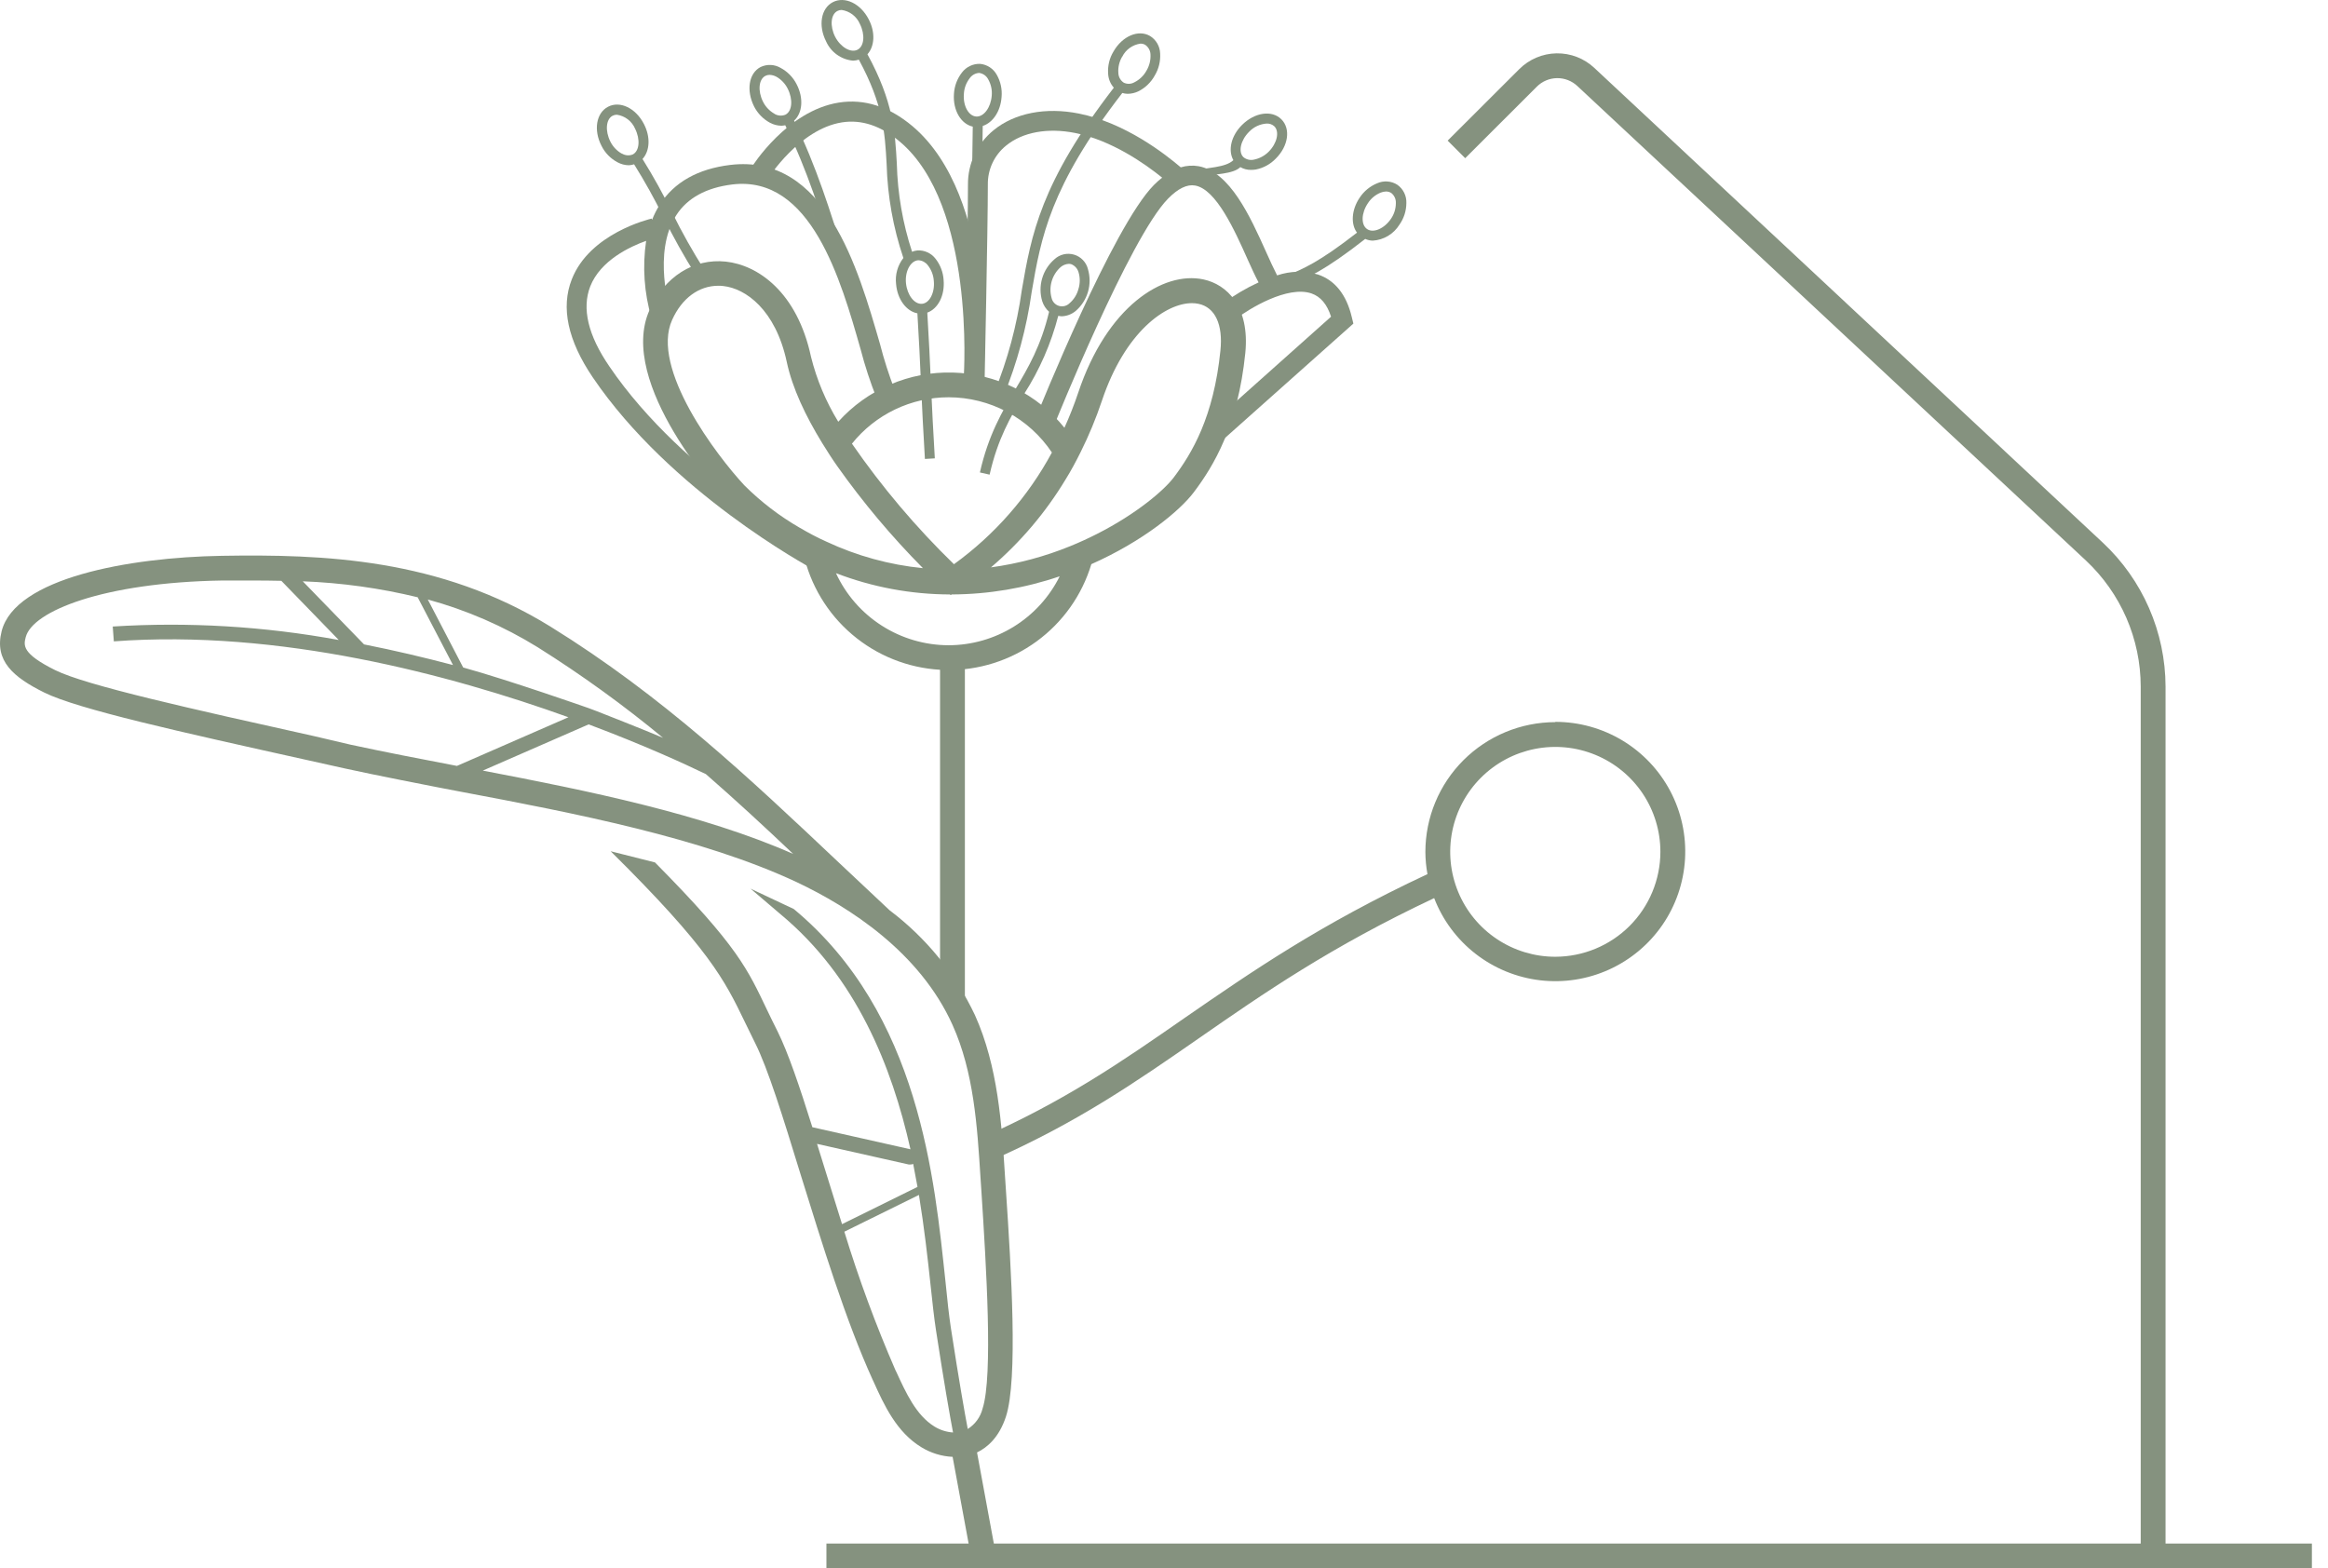 <svg width="141" height="95" viewBox="0 0 141 95" fill="none" xmlns="http://www.w3.org/2000/svg">
<path d="M131.161 93.498V41.589C131.157 39.954 130.817 38.337 130.164 36.838C129.511 35.339 128.557 33.989 127.362 32.871L96.566 4.116C95.947 3.534 95.124 3.217 94.273 3.231C93.423 3.246 92.612 3.591 92.012 4.193L87.68 8.518L88.742 9.582L93.077 5.254C93.401 4.927 93.84 4.741 94.3 4.733C94.761 4.726 95.206 4.899 95.54 5.215L126.336 33.951C127.382 34.93 128.217 36.113 128.788 37.427C129.359 38.74 129.655 40.157 129.657 41.589V93.498H50.054V95H140.025V93.498H131.161Z" fill="#85927F"/>
<path d="M72.891 16.926C70.431 16.401 67.039 18.585 65.305 23.784C65.063 24.506 64.784 25.216 64.469 25.91C63.652 24.897 62.623 24.073 61.455 23.495C60.287 22.918 59.007 22.601 57.704 22.566C56.401 22.532 55.106 22.78 53.909 23.295C52.712 23.809 51.641 24.578 50.771 25.546C50.023 24.328 49.467 23.002 49.121 21.615C48.279 17.677 45.893 16.052 43.957 15.846C42.02 15.64 40.248 16.758 39.341 18.776C37.337 23.223 43.712 30.145 43.979 30.432C45.367 31.83 46.976 32.992 48.74 33.87C49.24 35.768 50.347 37.452 51.893 38.663C53.439 39.876 55.34 40.55 57.305 40.584C59.27 40.619 61.193 40.011 62.781 38.853C64.368 37.696 65.534 36.053 66.099 34.173C69.237 32.781 71.461 30.938 72.303 29.82C73.52 28.208 74.976 25.785 75.424 21.386C75.705 18.556 74.301 17.229 72.891 16.926ZM57.455 24.064C58.693 24.065 59.911 24.371 61.003 24.954C62.094 25.538 63.024 26.381 63.711 27.409C62.269 30.082 60.241 32.395 57.778 34.176C55.485 31.949 53.416 29.503 51.6 26.874C52.303 25.997 53.194 25.289 54.207 24.803C55.221 24.317 56.331 24.064 57.455 24.064ZM48.45 31.975C47.22 31.266 46.088 30.4 45.083 29.397C43.418 27.609 39.38 22.308 40.71 19.375C41.3 18.063 42.324 17.309 43.508 17.309C43.607 17.308 43.706 17.314 43.805 17.326C45.154 17.467 46.971 18.756 47.649 21.911C47.992 23.523 48.795 25.198 49.789 26.823C50.086 27.303 50.393 27.789 50.716 28.244C52.271 30.439 54.005 32.504 55.9 34.415C53.87 34.215 51.89 33.67 50.044 32.804C49.47 32.549 48.937 32.259 48.453 31.975H48.45ZM57.455 39.084C56.019 39.082 54.614 38.67 53.405 37.896C52.196 37.123 51.233 36.02 50.632 34.718C52.835 35.565 55.175 36.002 57.536 36.007L57.578 36.046L57.646 36.007C59.87 35.998 62.078 35.626 64.182 34.908C63.56 36.16 62.602 37.213 61.413 37.951C60.225 38.689 58.855 39.081 57.455 39.084ZM73.917 21.235C73.51 25.266 72.193 27.457 71.093 28.917C70.521 29.678 68.862 31.112 66.445 32.34C65.938 32.597 65.402 32.846 64.831 33.078C63.289 33.709 61.673 34.142 60.021 34.367C61.804 32.844 63.33 31.046 64.54 29.04C64.863 28.521 65.16 27.97 65.451 27.383C65.953 26.376 66.385 25.335 66.742 24.267C68.146 20.078 70.615 18.363 72.19 18.363C72.322 18.362 72.454 18.375 72.584 18.402C73.594 18.608 74.082 19.659 73.917 21.235Z" fill="#85927F"/>
<path d="M44.221 9.991C42.269 10.229 40.835 11.035 39.961 12.395C39.775 12.688 39.619 12.997 39.493 13.32L39.473 13.239C39.322 13.275 35.719 14.135 34.632 16.919C33.96 18.624 34.386 20.622 35.903 22.859C40.593 29.778 48.918 34.299 49.27 34.486L49.841 33.429C49.757 33.384 41.426 28.862 36.901 22.185C35.61 20.3 35.235 18.676 35.748 17.351C36.371 15.762 38.176 14.931 39.134 14.589C38.904 16.15 39.014 17.742 39.457 19.256L40.603 18.895C40.603 18.856 39.496 15.308 40.961 13.033C41.633 11.992 42.775 11.367 44.357 11.173C49.121 10.6 50.929 16.958 52.126 21.163C52.387 22.168 52.711 23.155 53.094 24.119L54.195 23.635C53.841 22.72 53.541 21.785 53.298 20.835C51.968 16.246 49.999 9.295 44.221 9.991Z" fill="#85927F"/>
<path d="M81.873 19.207C81.551 17.844 80.85 16.974 79.827 16.629C79.016 16.39 78.151 16.409 77.351 16.681C77.145 16.278 76.915 15.779 76.68 15.253C75.712 13.094 74.495 10.419 72.597 10.068C72.236 10.005 71.865 10.029 71.515 10.136C70.547 9.314 68.149 7.438 65.341 6.878C63.333 6.478 61.448 6.845 60.176 7.89C59.687 8.287 59.293 8.789 59.025 9.36C58.757 9.93 58.62 10.553 58.627 11.183C58.627 13.8 58.43 23.149 58.427 23.242L59.631 23.268C59.631 23.171 59.831 13.813 59.831 11.183C59.823 10.731 59.918 10.282 60.11 9.873C60.302 9.463 60.585 9.102 60.938 8.818C61.935 8.002 63.456 7.725 65.112 8.054C67.335 8.499 69.353 9.923 70.389 10.761C70.214 10.897 70.048 11.045 69.892 11.203C67.397 13.719 62.943 24.815 62.742 25.292L63.859 25.736C63.904 25.624 68.423 14.393 70.744 12.034C71.348 11.418 71.896 11.151 72.384 11.238C73.659 11.463 74.772 13.932 75.582 15.75C75.812 16.256 76.018 16.716 76.228 17.106C75.483 17.447 74.776 17.864 74.117 18.35L74.853 19.317C75.634 18.714 77.981 17.271 79.44 17.777C79.985 17.97 80.372 18.421 80.618 19.182L73.036 25.949L73.839 26.845L81.97 19.601L81.873 19.207Z" fill="#85927F"/>
<path d="M59.576 22.881L58.375 22.794C58.375 22.691 59.072 12.43 54.502 8.582C53.356 7.616 52.178 7.226 50.993 7.413C48.411 7.822 46.529 10.796 46.51 10.825L45.49 10.181C45.577 10.039 47.678 6.71 50.803 6.214C52.349 5.969 53.853 6.452 55.276 7.651C60.318 11.924 59.608 22.446 59.576 22.881Z" fill="#85927F"/>
<path d="M38.915 9.63C39.357 9.15 39.412 8.302 38.999 7.509C38.502 6.543 37.55 6.091 36.83 6.465C36.11 6.839 35.936 7.88 36.433 8.837C36.643 9.261 36.982 9.608 37.401 9.83C37.61 9.944 37.844 10.006 38.082 10.01C38.192 10.007 38.301 9.987 38.405 9.952C39.051 10.985 39.644 12.049 40.18 13.143C40.775 14.36 41.437 15.543 42.162 16.687L42.672 16.365C41.96 15.242 41.308 14.083 40.719 12.891C40.175 11.773 39.573 10.685 38.915 9.63ZM37.663 9.308C37.361 9.138 37.117 8.88 36.965 8.57C36.643 7.925 36.701 7.219 37.104 7.01C37.184 6.969 37.273 6.948 37.362 6.949C37.604 6.984 37.832 7.08 38.025 7.228C38.219 7.377 38.37 7.572 38.466 7.796C38.789 8.441 38.731 9.146 38.324 9.356C38.217 9.399 38.102 9.417 37.986 9.406C37.871 9.396 37.76 9.359 37.663 9.298V9.308Z" fill="#85927F"/>
<path d="M48.095 7.31C48.605 6.849 48.685 5.943 48.25 5.105C48.036 4.683 47.698 4.337 47.281 4.113C47.098 4.005 46.892 3.944 46.679 3.935C46.467 3.926 46.256 3.969 46.064 4.061C45.348 4.435 45.19 5.479 45.671 6.446C45.885 6.867 46.223 7.213 46.639 7.438C46.849 7.55 47.082 7.611 47.32 7.616C47.4 7.614 47.48 7.604 47.559 7.587C48.905 10.316 49.738 13.027 50.545 15.643C51.377 18.363 52.239 21.18 53.675 24.022L54.215 23.751C52.801 20.948 51.955 18.157 51.119 15.46C50.293 12.817 49.45 10.081 48.095 7.31ZM46.913 6.894C46.611 6.726 46.366 6.469 46.213 6.159C45.89 5.515 45.948 4.806 46.355 4.596C46.433 4.555 46.521 4.534 46.61 4.535C46.752 4.54 46.891 4.577 47.017 4.644C47.319 4.814 47.562 5.072 47.714 5.382C48.037 6.027 47.982 6.733 47.575 6.945C47.467 6.991 47.35 7.009 47.233 7C47.116 6.991 47.004 6.955 46.904 6.894H46.913Z" fill="#85927F"/>
<path d="M58.769 23.471H59.369V17.773L59.521 7.629C60.128 7.432 60.602 6.749 60.663 5.872C60.705 5.405 60.603 4.936 60.37 4.528C60.268 4.344 60.123 4.188 59.947 4.073C59.771 3.958 59.569 3.887 59.359 3.868C59.148 3.861 58.938 3.906 58.747 3.997C58.556 4.088 58.389 4.224 58.262 4.393C57.974 4.764 57.805 5.214 57.778 5.682C57.707 6.681 58.201 7.509 58.917 7.67L58.769 17.786V23.471ZM58.378 5.708C58.392 5.357 58.515 5.019 58.73 4.741C58.792 4.651 58.874 4.575 58.969 4.519C59.064 4.464 59.169 4.429 59.279 4.419H59.318C59.431 4.437 59.538 4.481 59.632 4.548C59.725 4.616 59.801 4.704 59.853 4.806C60.024 5.107 60.099 5.453 60.066 5.798C60.011 6.514 59.585 7.087 59.127 7.058C58.669 7.029 58.327 6.423 58.378 5.708Z" fill="#85927F"/>
<path d="M75.124 10.123C75.32 10.236 75.543 10.294 75.77 10.29C75.867 10.291 75.964 10.283 76.06 10.268C76.522 10.177 76.944 9.946 77.27 9.607C78.035 8.847 78.184 7.799 77.609 7.226C77.035 6.652 75.996 6.804 75.227 7.567C74.562 8.228 74.365 9.105 74.701 9.701C73.733 10.629 70.483 9.562 69.124 12.785C68.388 14.531 67.093 15.866 66.735 16.948C66.412 17.954 66.073 18.511 65.867 18.718L66.425 19.066C66.732 18.759 67.103 17.963 67.503 16.755C67.858 15.682 68.953 14.741 69.679 13.017C70.976 9.933 74.204 11.006 75.124 10.123ZM75.647 7.99C75.928 7.691 76.312 7.51 76.722 7.484C76.892 7.477 77.058 7.537 77.183 7.651C77.506 7.973 77.351 8.676 76.844 9.185C76.602 9.431 76.292 9.599 75.954 9.668C75.842 9.695 75.725 9.695 75.613 9.669C75.501 9.643 75.396 9.591 75.308 9.517C74.985 9.198 75.14 8.499 75.647 7.99Z" fill="#85927F"/>
<path d="M60.221 23.774L60.777 24.006C61.607 21.976 62.181 19.851 62.487 17.68C63.049 14.409 63.588 11.312 67.975 5.631C68.079 5.663 68.188 5.68 68.297 5.682C68.521 5.68 68.741 5.63 68.943 5.534C69.368 5.321 69.717 4.984 69.944 4.567C70.185 4.164 70.297 3.698 70.266 3.23C70.258 3.018 70.198 2.811 70.091 2.628C69.984 2.444 69.834 2.29 69.653 2.179C68.953 1.773 67.978 2.179 67.439 3.123C67.195 3.525 67.083 3.992 67.116 4.461C67.13 4.775 67.252 5.076 67.461 5.312C63.014 11.08 62.462 14.241 61.887 17.577C61.591 19.703 61.031 21.785 60.221 23.774ZM67.968 3.439C68.073 3.226 68.23 3.042 68.422 2.904C68.615 2.765 68.84 2.675 69.075 2.643C69.174 2.641 69.273 2.666 69.359 2.714C69.455 2.779 69.534 2.866 69.59 2.967C69.646 3.069 69.678 3.182 69.682 3.297C69.7 3.643 69.615 3.986 69.437 4.284C69.27 4.587 69.014 4.832 68.704 4.986C68.606 5.042 68.496 5.072 68.384 5.076C68.271 5.079 68.159 5.055 68.058 5.005C67.963 4.941 67.883 4.855 67.827 4.754C67.771 4.653 67.74 4.541 67.736 4.425C67.709 4.081 67.788 3.737 67.962 3.439H67.968Z" fill="#85927F"/>
<path d="M84.63 11.19C84.451 11.076 84.246 11.008 84.034 10.993C83.823 10.977 83.61 11.014 83.416 11.099C82.981 11.277 82.61 11.581 82.351 11.973C81.848 12.717 81.806 13.584 82.19 14.093C79.869 15.895 78.962 16.272 77.842 16.736C76.612 17.23 75.432 17.84 74.317 18.556L74.64 19.066C75.729 18.368 76.881 17.773 78.081 17.29C79.22 16.82 80.211 16.407 82.687 14.473C82.831 14.538 82.987 14.573 83.145 14.576C83.472 14.556 83.789 14.457 84.07 14.289C84.351 14.121 84.587 13.888 84.759 13.61C85.031 13.226 85.178 12.768 85.179 12.298C85.188 12.082 85.142 11.868 85.046 11.674C84.95 11.48 84.807 11.314 84.63 11.19ZM84.246 13.255C83.842 13.848 83.184 14.135 82.803 13.877C82.422 13.619 82.445 12.91 82.848 12.311C83.035 12.021 83.306 11.796 83.626 11.666C83.729 11.625 83.838 11.602 83.949 11.599C84.064 11.598 84.176 11.632 84.272 11.695C84.361 11.768 84.432 11.86 84.479 11.965C84.526 12.069 84.548 12.184 84.543 12.298C84.543 12.64 84.44 12.974 84.246 13.255Z" fill="#85927F"/>
<path d="M56.668 15.679C56.54 15.51 56.372 15.375 56.179 15.286C55.987 15.197 55.776 15.157 55.564 15.169C55.453 15.18 55.344 15.207 55.241 15.25C54.675 13.525 54.364 11.728 54.318 9.913C54.211 7.98 54.105 6.162 52.539 3.288C52.972 2.804 53.027 1.963 52.617 1.174C52.12 0.207 51.164 -0.241 50.444 0.13C49.725 0.5 49.547 1.544 50.031 2.501C50.174 2.824 50.401 3.104 50.688 3.31C50.975 3.516 51.312 3.642 51.665 3.674C51.784 3.672 51.903 3.651 52.017 3.613C53.495 6.343 53.595 8.019 53.701 9.946C53.754 11.879 54.096 13.794 54.715 15.627C54.365 16.076 54.206 16.644 54.273 17.209C54.353 18.141 54.899 18.853 55.564 18.979C55.657 20.493 55.722 21.879 55.783 23.261C55.851 24.721 55.919 26.181 56.019 27.799L56.619 27.763C56.519 26.152 56.451 24.692 56.384 23.232C56.322 21.847 56.258 20.458 56.164 18.937C56.81 18.705 57.233 17.902 57.152 16.961C57.124 16.495 56.955 16.047 56.668 15.679ZM50.58 2.224C50.257 1.58 50.312 0.874 50.719 0.665C50.799 0.623 50.887 0.602 50.977 0.603C51.218 0.638 51.447 0.735 51.64 0.883C51.833 1.031 51.985 1.227 52.081 1.451C52.404 2.095 52.346 2.801 51.939 3.011C51.532 3.22 50.909 2.862 50.58 2.224ZM55.841 18.402C55.377 18.437 54.947 17.87 54.873 17.158C54.799 16.446 55.144 15.804 55.602 15.766H55.648C55.755 15.774 55.859 15.805 55.953 15.857C56.047 15.909 56.129 15.98 56.193 16.065C56.409 16.337 56.536 16.667 56.558 17.013C56.629 17.725 56.297 18.369 55.841 18.402Z" fill="#85927F"/>
<path d="M65.893 16.297C65.84 16.091 65.735 15.902 65.587 15.749C65.439 15.595 65.253 15.483 65.049 15.423C64.844 15.364 64.627 15.358 64.42 15.407C64.212 15.457 64.021 15.559 63.866 15.704C63.51 16.011 63.251 16.413 63.12 16.863C62.988 17.313 62.989 17.791 63.123 18.241C63.202 18.489 63.345 18.712 63.54 18.885C63.046 20.948 62.297 22.237 61.503 23.571C60.709 24.905 59.863 26.346 59.35 28.617L59.938 28.75C60.431 26.571 61.203 25.263 62.019 23.877C62.96 22.416 63.66 20.815 64.095 19.133C64.158 19.147 64.221 19.155 64.285 19.159C64.602 19.153 64.907 19.039 65.15 18.837C65.505 18.53 65.764 18.128 65.896 17.678C66.028 17.228 66.026 16.75 65.893 16.301V16.297ZM65.318 17.506C65.23 17.842 65.041 18.144 64.776 18.37C64.694 18.451 64.591 18.508 64.479 18.536C64.367 18.564 64.249 18.562 64.138 18.529C64.027 18.496 63.927 18.434 63.849 18.349C63.77 18.264 63.716 18.16 63.691 18.047C63.599 17.716 63.601 17.365 63.698 17.035C63.795 16.704 63.983 16.407 64.24 16.178C64.378 16.061 64.55 15.992 64.731 15.982C64.781 15.982 64.831 15.988 64.879 16.001C64.987 16.043 65.082 16.11 65.16 16.195C65.237 16.281 65.293 16.383 65.325 16.494C65.424 16.824 65.421 17.177 65.318 17.506Z" fill="#85927F"/>
<path d="M58.44 39.91H56.936V60.595H58.44V39.91Z" fill="#85927F"/>
<path d="M94.2 43.741C92.114 43.744 90.114 44.572 88.638 46.045C87.163 47.518 86.333 49.515 86.331 51.598C86.333 52.051 86.375 52.503 86.457 52.948C79.93 56 75.776 58.881 71.764 61.649C68.013 64.256 64.469 66.715 59.369 68.952L59.973 70.324C65.208 68.03 68.811 65.529 72.623 62.883C76.535 60.167 80.585 57.357 86.863 54.401C87.379 55.737 88.249 56.906 89.381 57.783C90.513 58.66 91.864 59.212 93.287 59.379C94.71 59.545 96.152 59.321 97.457 58.729C98.761 58.137 99.879 57.201 100.69 56.022C101.501 54.842 101.973 53.463 102.057 52.035C102.14 50.607 101.831 49.183 101.163 47.917C100.495 46.652 99.493 45.592 98.266 44.853C97.039 44.114 95.633 43.724 94.2 43.725V43.741ZM94.2 57.953C92.941 57.953 91.711 57.58 90.664 56.882C89.617 56.184 88.801 55.191 88.32 54.03C87.838 52.869 87.712 51.591 87.957 50.358C88.203 49.125 88.809 47.993 89.699 47.104C90.59 46.215 91.724 45.61 92.958 45.365C94.193 45.12 95.473 45.246 96.636 45.727C97.799 46.208 98.793 47.022 99.493 48.067C100.192 49.112 100.565 50.341 100.565 51.598C100.563 53.282 99.891 54.897 98.698 56.089C97.505 57.28 95.888 57.95 94.2 57.953Z" fill="#85927F"/>
<path d="M36.985 51.562C42.953 57.466 43.882 59.355 45.099 61.875C45.29 62.274 45.493 62.693 45.729 63.164C46.51 64.711 47.426 67.675 48.489 71.137C49.78 75.284 51.216 79.983 52.862 83.592L52.904 83.679C53.55 85.12 54.308 86.757 55.809 87.665C56.38 88.014 57.029 88.214 57.697 88.245L58.827 94.368L60.305 94.098L59.176 87.978C59.789 87.685 60.515 87.072 60.928 85.803C61.658 83.547 61.251 76.947 60.928 72.126L60.87 71.246C60.673 68.127 60.451 64.595 59.047 61.482C57.864 58.981 56.092 56.805 53.882 55.139C52.856 54.181 51.849 53.235 50.861 52.3C45.328 47.073 40.103 42.139 33.344 37.957C26.633 33.806 19.545 33.567 13.428 33.667C7.786 33.761 0.911 35.014 0.098 38.237C-0.354 40.032 0.805 41.018 2.68 41.949C4.72 42.958 10.904 44.331 18.735 46.068L20.878 46.545C22.615 46.932 26.365 47.66 26.365 47.66L26.795 47.744L27.928 47.96C34.767 49.249 42.517 50.744 48.263 53.438C51.471 54.956 55.712 57.685 57.691 62.081C58.982 64.946 59.188 68.204 59.385 71.323L59.444 72.207C59.728 76.641 60.154 83.344 59.511 85.323C59.383 85.834 59.061 86.276 58.614 86.557C58.427 85.574 58.088 83.656 57.591 80.434C57.475 79.667 57.374 78.736 57.268 77.656C56.6 71.436 55.715 61.404 48.078 55.062L45.458 53.828L47.272 55.375C51.871 59.194 54.021 64.608 55.144 69.615L49.202 68.278C48.43 65.816 47.736 63.767 47.097 62.477C46.868 62.023 46.668 61.611 46.481 61.221C45.283 58.723 44.731 57.353 39.67 52.239M40.258 44.734C39.096 44.234 36.168 43.087 36.168 43.087L35.655 42.894C35.655 42.894 30.852 41.205 28.053 40.431L25.91 36.313C28.261 36.955 30.507 37.931 32.579 39.213C35.248 40.891 37.805 42.742 40.232 44.753L40.258 44.734ZM22.05 39.033L18.338 35.211C20.684 35.3 23.015 35.624 25.297 36.178L27.437 40.283C25.71 39.829 23.909 39.4 22.05 39.033ZM19.064 44.598C11.64 42.948 5.227 41.524 3.351 40.596C1.308 39.584 1.434 39.084 1.557 38.598C1.954 37.022 6.26 35.282 13.451 35.163C14.077 35.163 14.707 35.163 15.336 35.163C15.902 35.163 16.47 35.169 17.04 35.182L20.517 38.766C16.004 37.936 11.407 37.663 6.828 37.95L6.895 38.849C16.901 38.102 27.23 40.857 34.428 43.445L27.676 46.393C25.397 45.958 23.234 45.539 21.22 45.104L19.064 44.598ZM29.241 46.677L35.652 43.877C38.934 45.108 41.429 46.248 42.753 46.89C44.541 48.449 46.287 50.061 48.04 51.724C42.556 49.307 35.581 47.889 29.241 46.677ZM49.486 69.287L55.041 70.537C55.074 70.54 55.108 70.54 55.141 70.537C55.199 70.537 55.256 70.525 55.309 70.502C55.401 70.972 55.488 71.436 55.57 71.894L51 74.15C50.632 72.98 50.27 71.82 49.925 70.698C49.776 70.221 49.631 69.748 49.486 69.287ZM54.273 83.073L54.231 82.986C53.043 80.253 52.011 77.456 51.139 74.607L55.657 72.38C55.98 74.359 56.187 76.209 56.355 77.782C56.471 78.871 56.571 79.812 56.694 80.601C57.197 83.879 57.536 85.787 57.723 86.769C57.324 86.743 56.937 86.619 56.597 86.409C55.483 85.722 54.873 84.372 54.273 83.067V83.073Z" fill="#85927F"/>
</svg>
